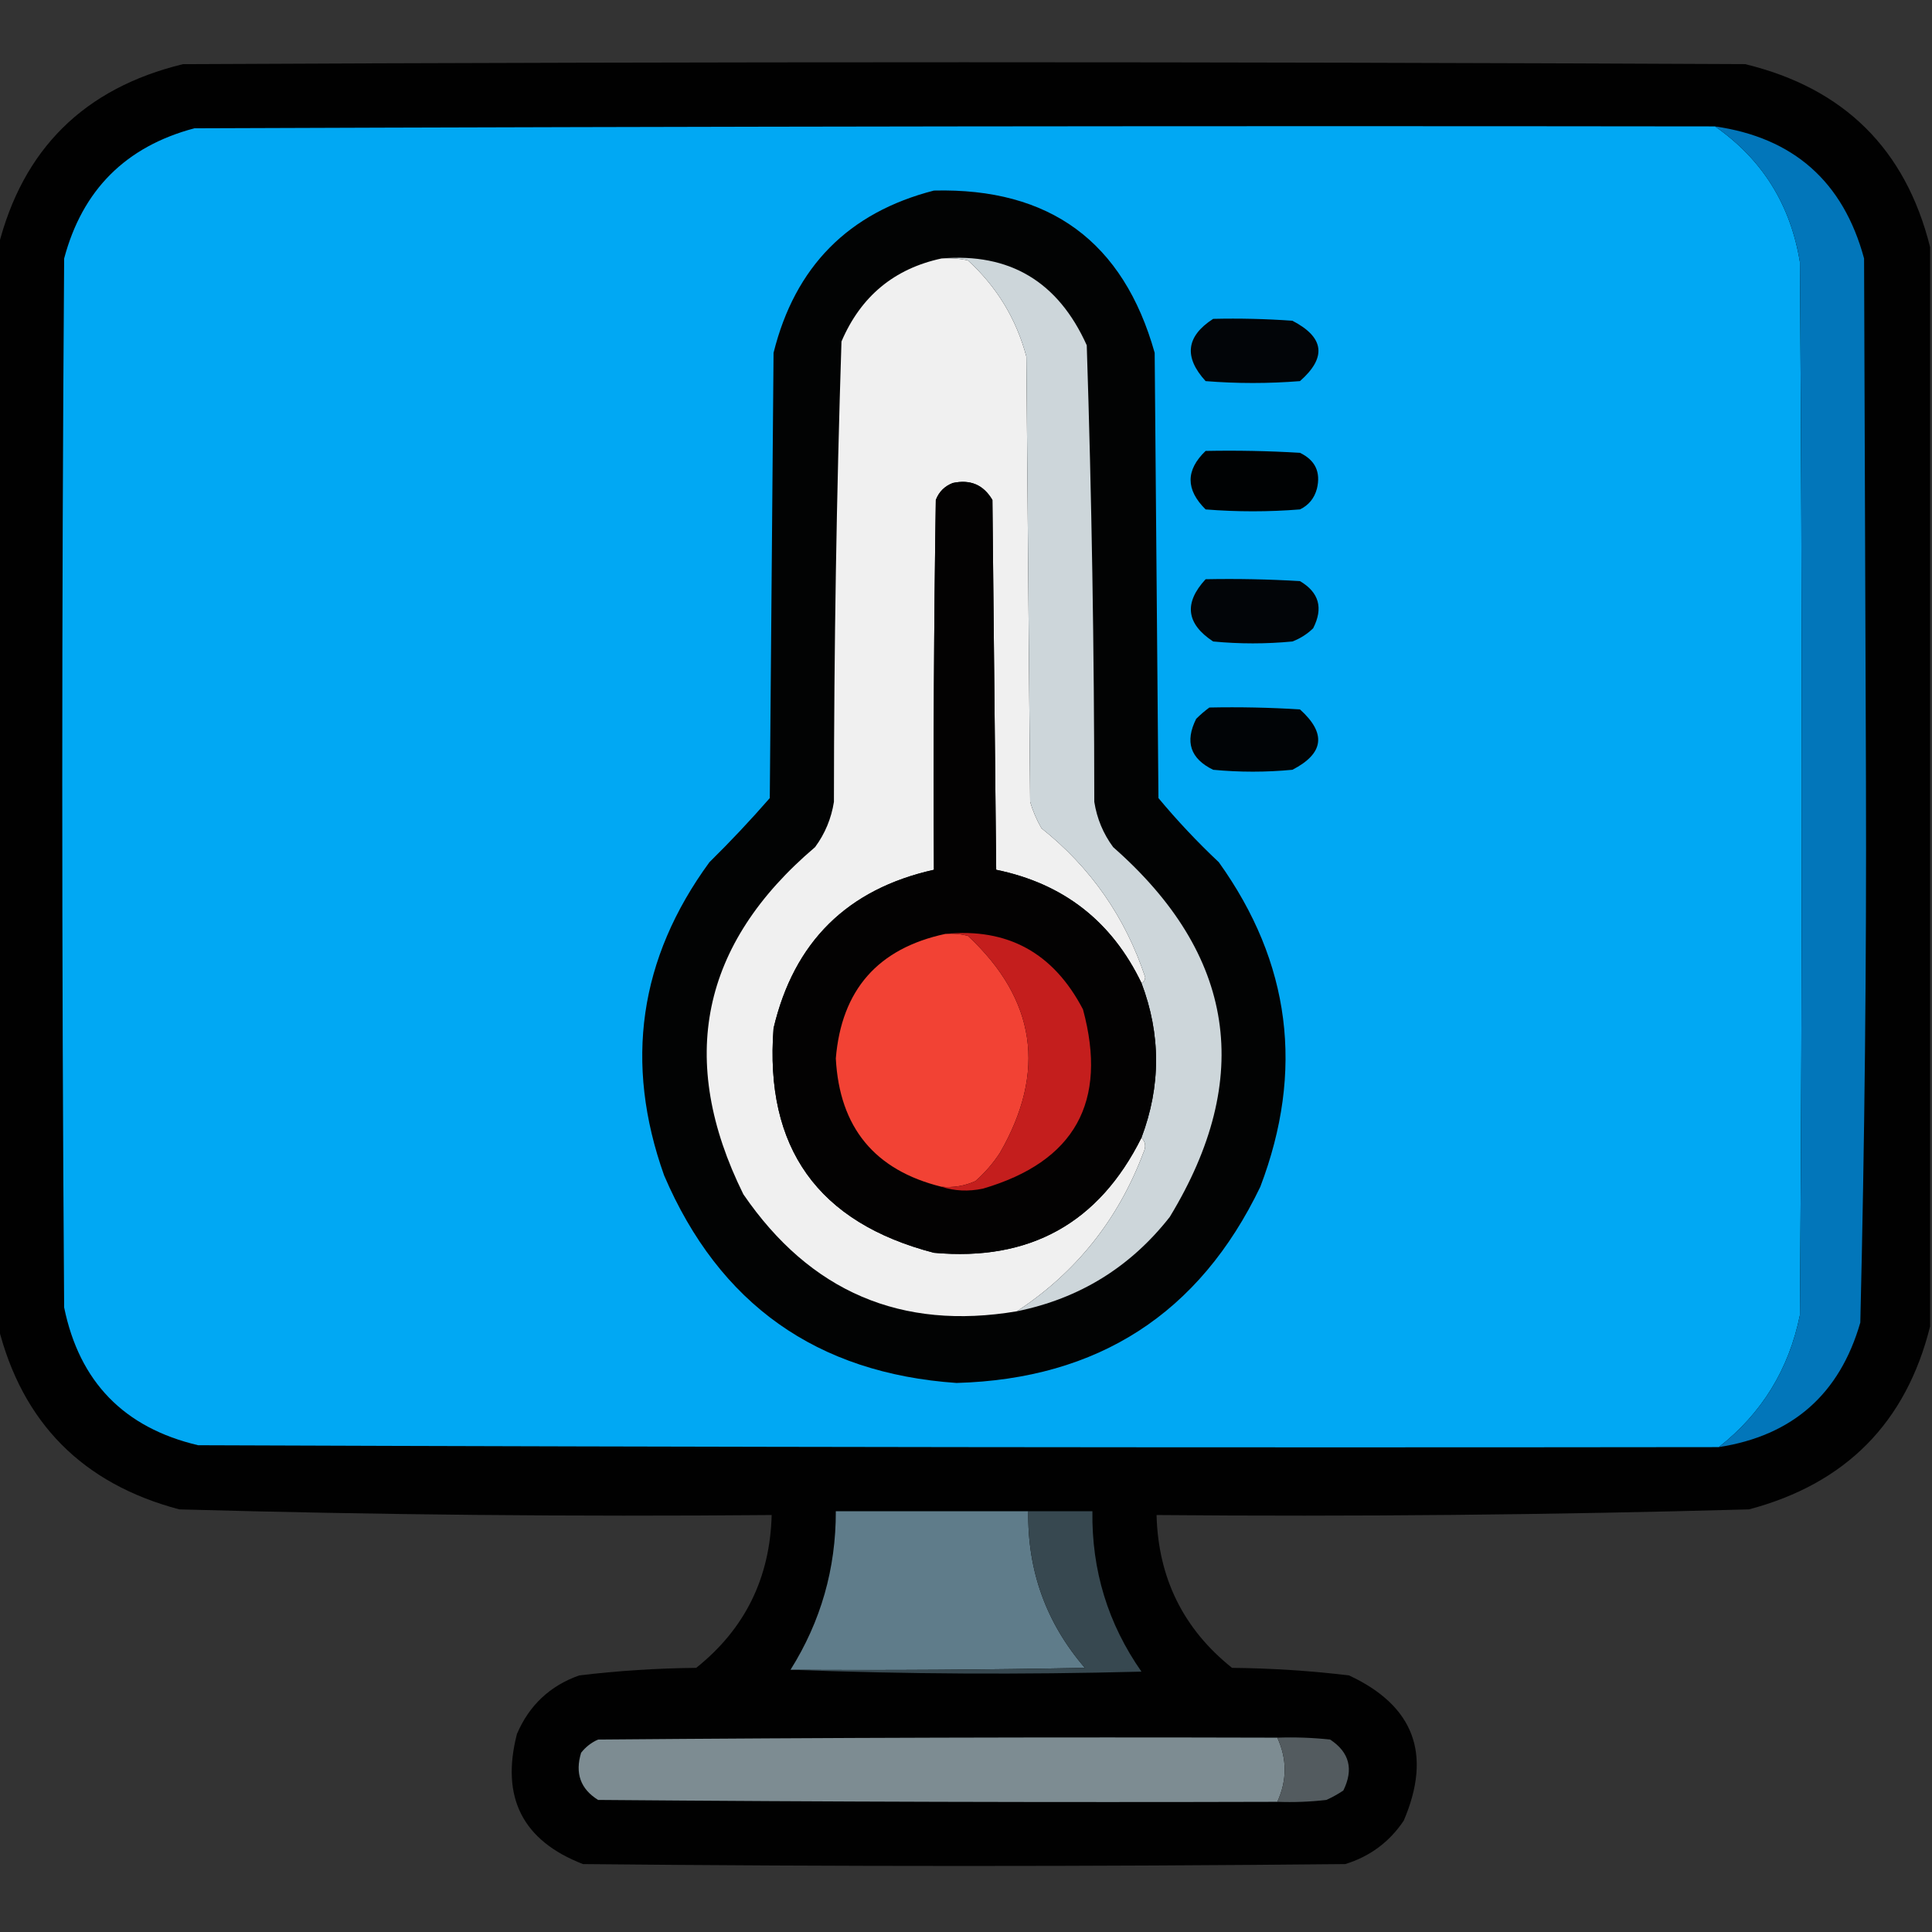 <?xml version="1.0" encoding="UTF-8"?>
<!DOCTYPE svg PUBLIC "-//W3C//DTD SVG 1.1//EN" "http://www.w3.org/Graphics/SVG/1.1/DTD/svg11.dtd">
<svg xmlns="http://www.w3.org/2000/svg" version="1.1" width="512px" height="512px" style="shape-rendering:geometricPrecision; text-rendering:geometricPrecision; image-rendering:optimizeQuality; fill-rule:evenodd; clip-rule:evenodd" xmlns:xlink="http://www.w3.org/1999/xlink">
<rect width="100%" height="100%" fill="#333333" stroke="none"/>
<g><path style="opacity:0.981" fill="#000000" d="M 511.5,65.5 C 511.5,160.833 511.5,256.167 511.5,351.5C 505.129,377.039 489.129,393.205 463.5,400C 411.188,401.455 358.855,401.955 306.5,401.5C 306.933,418.197 313.599,431.697 326.5,442C 336.892,442.1 347.225,442.767 357.5,444C 374.725,452.022 379.558,464.856 372,482.5C 368.213,488.148 363.046,491.982 356.5,494C 289.167,494.667 221.833,494.667 154.5,494C 138.488,487.811 132.655,476.311 137,459.5C 140.255,451.911 145.755,446.744 153.5,444C 163.775,442.767 174.108,442.1 184.5,442C 197.396,431.706 204.063,418.206 204.5,401.5C 152.145,401.955 99.812,401.455 47.5,400C 21.871,393.205 5.871,377.039 -0.5,351.5C -0.5,256.167 -0.5,160.833 -0.5,65.5C 5.982,39.518 22.315,23.352 48.5,17C 186.5,16.333 324.5,16.333 462.5,17C 488.685,23.352 505.018,39.518 511.5,65.5 Z"/></g>
<g><path style="opacity:1" fill="#01a8f3" d="M 454.5,33.5 C 467.01,42.215 474.51,54.215 477,69.5C 477.667,162.5 477.667,255.5 477,348.5C 474.068,362.898 466.901,374.565 455.5,383.5C 321.166,383.667 186.833,383.5 52.5,383C 32.88,378.381 21.047,366.214 17,346.5C 16.333,253.833 16.333,161.167 17,68.5C 21.833,50.333 33.333,38.833 51.5,34C 185.833,33.5 320.166,33.333 454.5,33.5 Z"/></g>
<g><path style="opacity:1" fill="#0276ba" d="M 454.5,33.5 C 475.327,36.492 488.494,48.159 494,68.5C 494.167,114.667 494.333,160.833 494.5,207C 494.655,254.87 494.155,302.703 493,350.5C 487.523,369.477 475.023,380.477 455.5,383.5C 466.901,374.565 474.068,362.898 477,348.5C 477.667,255.5 477.667,162.5 477,69.5C 474.51,54.215 467.01,42.215 454.5,33.5 Z"/></g>
<g><path style="opacity:1" fill="#020303" d="M 247.5,50.5 C 278.223,49.74 297.723,64.074 306,93.5C 306.333,132.833 306.667,172.167 307,211.5C 311.967,217.469 317.301,223.135 323,228.5C 342.036,255.085 345.703,283.752 334,314.5C 317.86,348.101 291.026,365.435 253.5,366.5C 216.437,363.93 190.604,345.597 176,311.5C 165.363,281.663 169.363,253.996 188,228.5C 193.53,223.057 198.863,217.391 204,211.5C 204.333,172.167 204.667,132.833 205,93.5C 210.678,70.656 224.844,56.323 247.5,50.5 Z"/></g>
<g><path style="opacity:1" fill="#f0f0f0" d="M 249.5,68.5 C 251.857,68.337 254.19,68.503 256.5,69C 264.155,75.988 269.322,84.488 272,94.5C 272.333,133.833 272.667,173.167 273,212.5C 273.725,214.949 274.725,217.283 276,219.5C 289.072,229.912 298.238,243.079 303.5,259C 303.43,259.765 303.097,260.265 302.5,260.5C 294.64,244.15 281.807,234.15 264,230.5C 263.667,197.833 263.333,165.167 263,132.5C 260.649,128.489 257.149,126.989 252.5,128C 250.333,128.833 248.833,130.333 248,132.5C 247.5,165.165 247.333,197.832 247.5,230.5C 224.554,235.612 210.388,249.612 205,272.5C 202.59,304.183 216.757,324.016 247.5,332C 272.879,334.315 291.212,324.148 302.5,301.5C 303.598,302.601 303.765,303.934 303,305.5C 296.337,323.196 285.17,337.196 269.5,347.5C 238.87,352.668 214.703,342.335 197,316.5C 179.39,280.882 185.724,250.215 216,224.5C 218.637,220.928 220.303,216.928 221,212.5C 221.023,171.787 221.689,131.12 223,90.5C 228.118,78.537 236.951,71.204 249.5,68.5 Z"/></g>
<g><path style="opacity:1" fill="#cdd6da" d="M 249.5,68.5 C 267.578,66.969 280.411,74.636 288,91.5C 289.31,131.787 289.977,172.12 290,212.5C 290.697,216.928 292.363,220.928 295,224.5C 327.39,252.976 332.39,285.642 310,322.5C 299.569,335.799 286.069,344.132 269.5,347.5C 285.17,337.196 296.337,323.196 303,305.5C 303.765,303.934 303.598,302.601 302.5,301.5C 307.659,287.809 307.659,274.143 302.5,260.5C 303.097,260.265 303.43,259.765 303.5,259C 298.238,243.079 289.072,229.912 276,219.5C 274.725,217.283 273.725,214.949 273,212.5C 272.667,173.167 272.333,133.833 272,94.5C 269.322,84.488 264.155,75.988 256.5,69C 254.19,68.503 251.857,68.337 249.5,68.5 Z"/></g>
<g><path style="opacity:1" fill="#020508" d="M 321.5,84.5 C 328.508,84.334 335.508,84.5 342.5,85C 350.98,89.392 351.646,94.725 344.5,101C 336.167,101.667 327.833,101.667 319.5,101C 313.674,94.623 314.341,89.123 321.5,84.5 Z"/></g>
<g><path style="opacity:1" fill="#000203" d="M 319.5,119.5 C 327.84,119.334 336.173,119.5 344.5,120C 348.557,121.947 350.057,125.114 349,129.5C 348.315,132.057 346.815,133.891 344.5,135C 336.167,135.667 327.833,135.667 319.5,135C 314.197,129.76 314.197,124.594 319.5,119.5 Z"/></g>
<g><path style="opacity:1" fill="#030202" d="M 302.5,260.5 C 307.659,274.143 307.659,287.809 302.5,301.5C 291.212,324.148 272.879,334.315 247.5,332C 216.757,324.016 202.59,304.183 205,272.5C 210.388,249.612 224.554,235.612 247.5,230.5C 247.333,197.832 247.5,165.165 248,132.5C 248.833,130.333 250.333,128.833 252.5,128C 257.149,126.989 260.649,128.489 263,132.5C 263.333,165.167 263.667,197.833 264,230.5C 281.807,234.15 294.64,244.15 302.5,260.5 Z"/></g>
<g><path style="opacity:1" fill="#020508" d="M 319.5,153.5 C 327.84,153.334 336.173,153.5 344.5,154C 349.568,156.983 350.735,161.149 348,166.5C 346.421,168.041 344.587,169.208 342.5,170C 335.5,170.667 328.5,170.667 321.5,170C 314.356,165.3 313.689,159.8 319.5,153.5 Z"/></g>
<g><path style="opacity:1" fill="#010406" d="M 320.5,187.5 C 328.507,187.334 336.507,187.5 344.5,188C 351.554,194.338 350.887,199.671 342.5,204C 335.5,204.667 328.5,204.667 321.5,204C 315.456,201.068 313.956,196.568 317,190.5C 318.145,189.364 319.312,188.364 320.5,187.5 Z"/></g>
<g><path style="opacity:1" fill="#f24234" d="M 250.5,247.5 C 252.527,247.338 254.527,247.505 256.5,248C 274.547,264.841 277.38,284.008 265,305.5C 263.188,308.28 261.021,310.78 258.5,313C 255.649,314.289 252.649,314.789 249.5,314.5C 231.801,310.129 222.468,298.795 221.5,280.5C 223.004,262.329 232.671,251.329 250.5,247.5 Z"/></g>
<g><path style="opacity:1" fill="#c41e1d" d="M 250.5,247.5 C 267.012,245.845 279.178,252.512 287,267.5C 293.651,292.035 284.818,307.868 260.5,315C 256.642,315.81 252.976,315.643 249.5,314.5C 252.649,314.789 255.649,314.289 258.5,313C 261.021,310.78 263.188,308.28 265,305.5C 277.38,284.008 274.547,264.841 256.5,248C 254.527,247.505 252.527,247.338 250.5,247.5 Z"/></g>
<g><path style="opacity:1" fill="#5f7c8a" d="M 272.5,400.5 C 272.262,416.292 277.262,430.125 287.5,442C 261.502,442.5 235.502,442.667 209.5,442.5C 217.536,429.695 221.536,415.695 221.5,400.5C 238.5,400.5 255.5,400.5 272.5,400.5 Z"/></g>
<g><path style="opacity:1" fill="#374850" d="M 272.5,400.5 C 278.167,400.5 283.833,400.5 289.5,400.5C 289.279,416.13 293.612,430.296 302.5,443C 270.761,443.829 239.761,443.662 209.5,442.5C 235.502,442.667 261.502,442.5 287.5,442C 277.262,430.125 272.262,416.292 272.5,400.5 Z"/></g>
<g><path style="opacity:1" fill="#7d8c92" d="M 338.5,460.5 C 341.105,466.139 341.105,471.806 338.5,477.5C 278.499,477.667 218.499,477.5 158.5,477C 153.845,474.103 152.345,469.937 154,464.5C 155.214,462.951 156.714,461.785 158.5,461C 218.499,460.5 278.499,460.333 338.5,460.5 Z"/></g>
<g><path style="opacity:1" fill="#535b5f" d="M 338.5,460.5 C 343.179,460.334 347.845,460.501 352.5,461C 357.609,464.366 358.776,468.866 356,474.5C 354.581,475.46 353.081,476.293 351.5,477C 347.179,477.499 342.846,477.666 338.5,477.5C 341.105,471.806 341.105,466.139 338.5,460.5 Z"/></g>
</svg>
